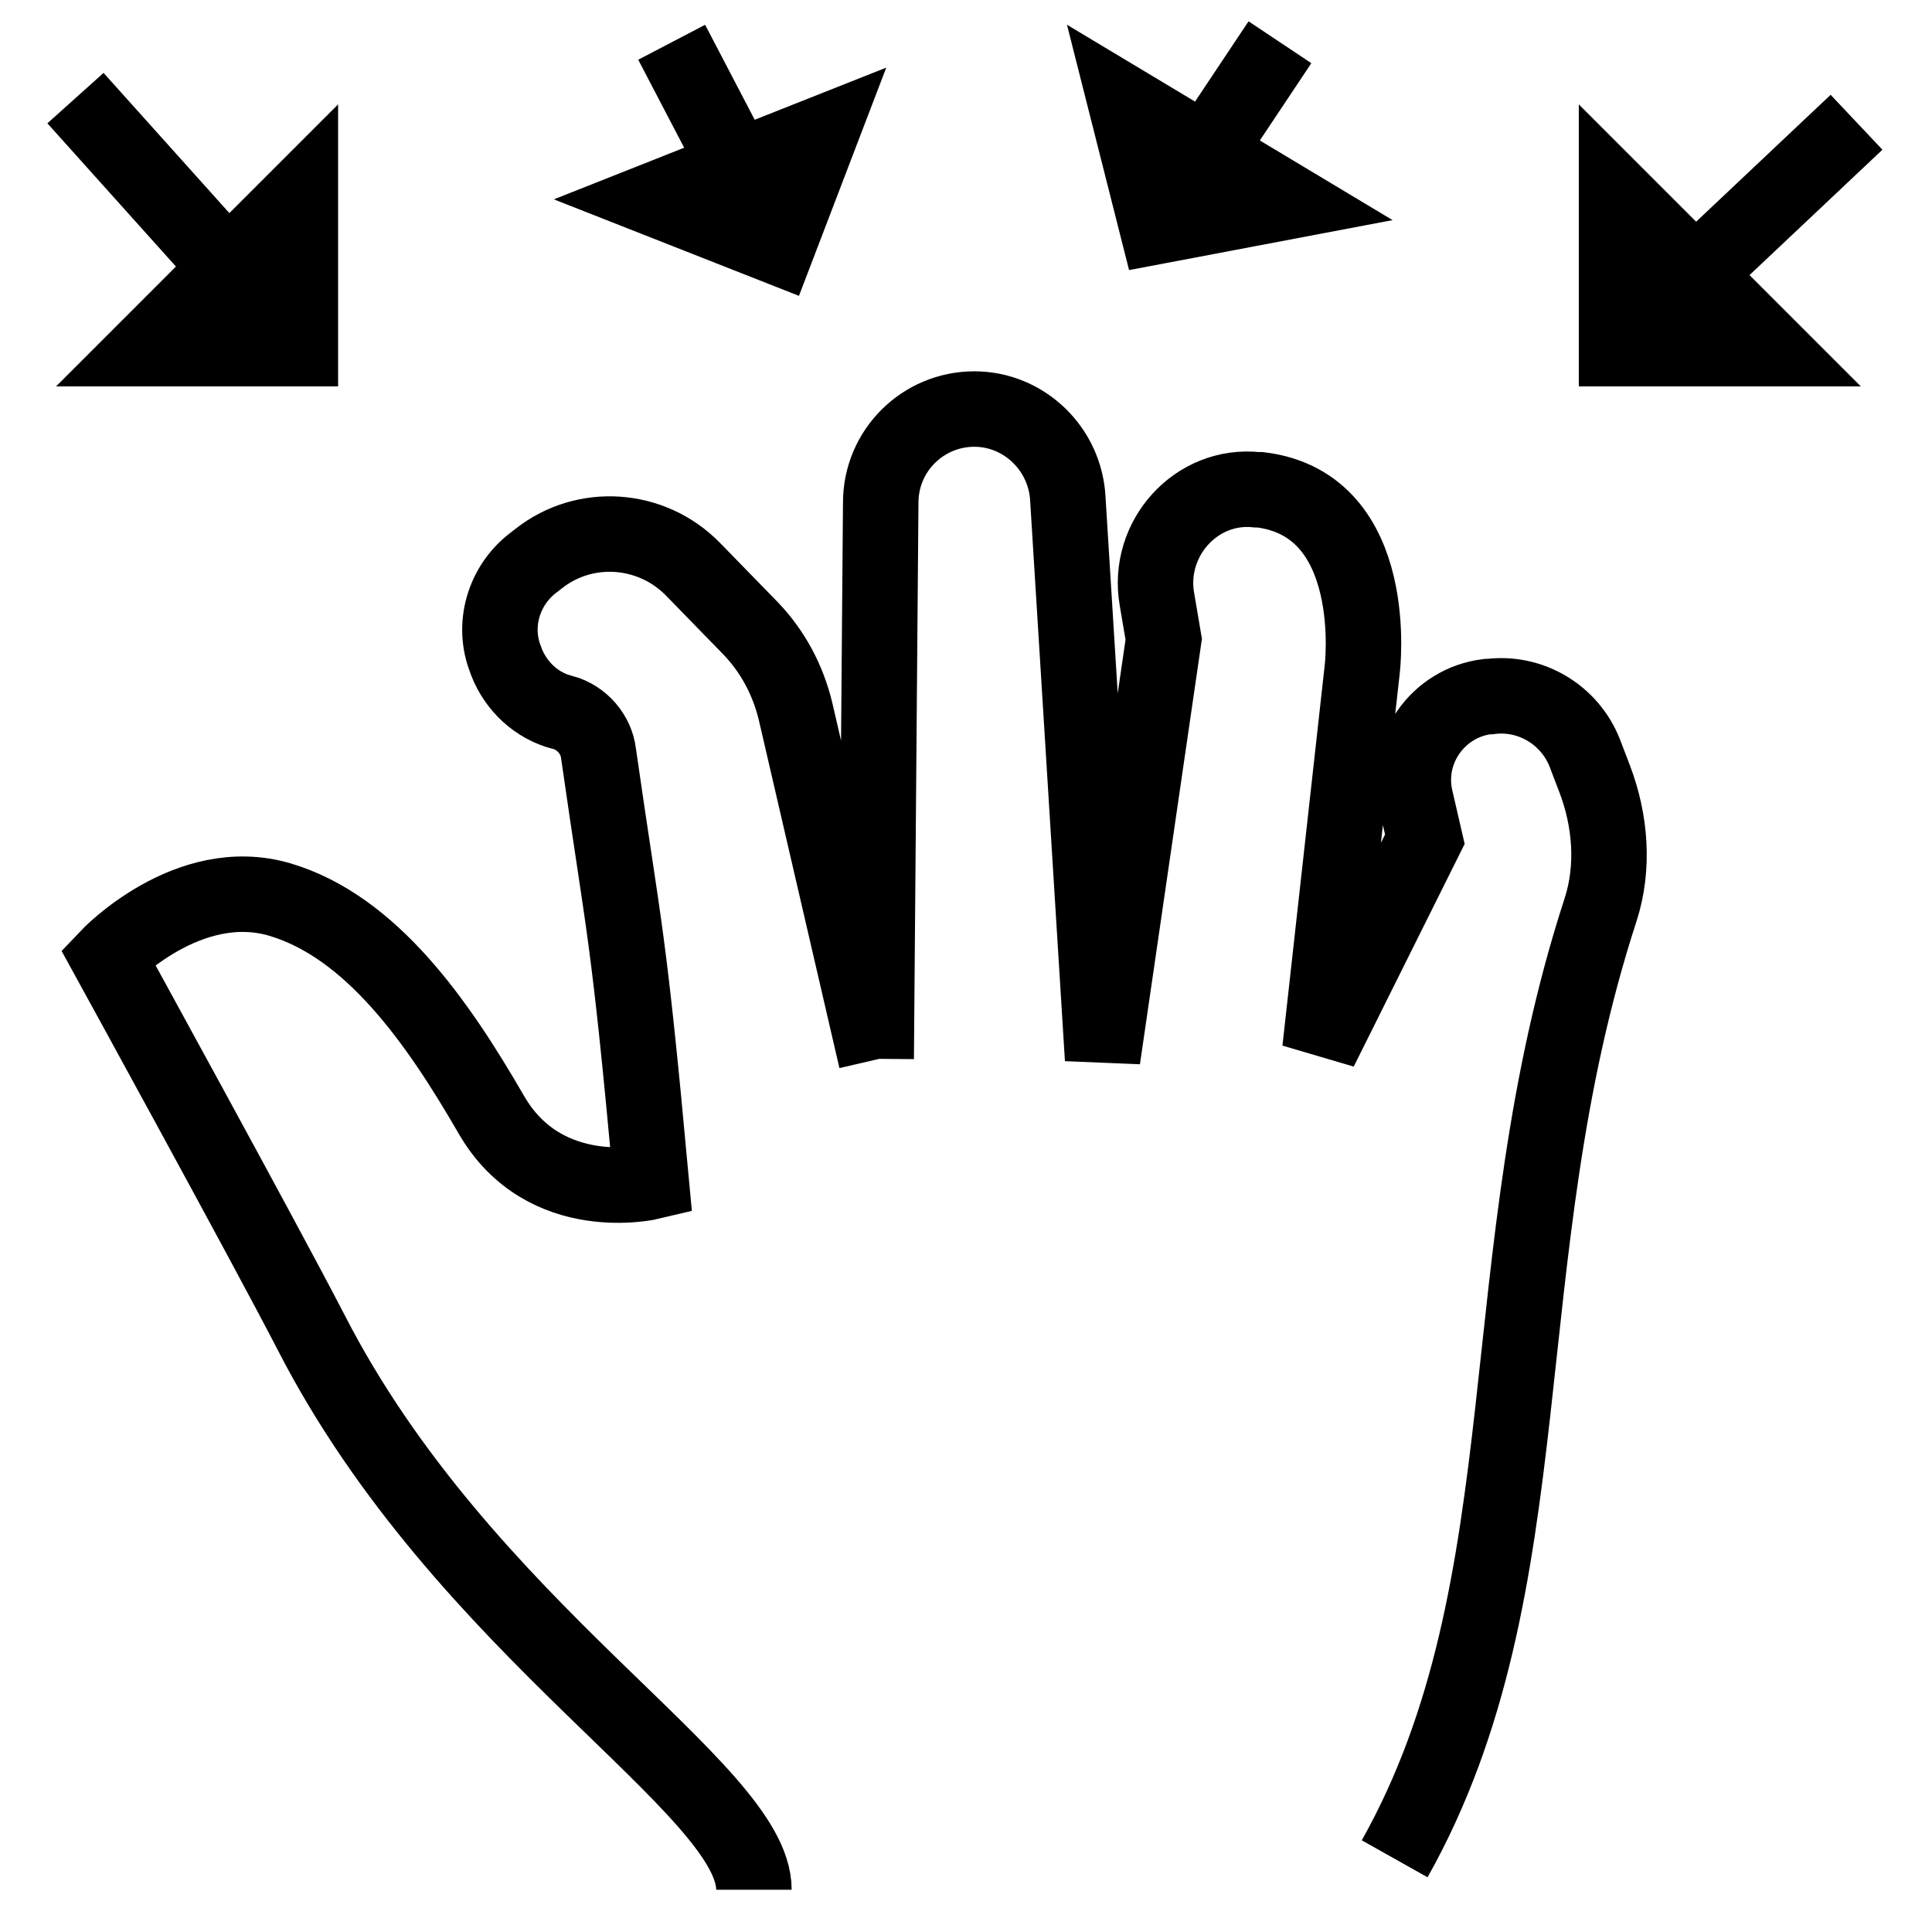 <?xml version="1.0" encoding="utf-8"?>
<!-- Svg Vector Icons : http://www.onlinewebfonts.com/icon -->
<!DOCTYPE svg PUBLIC "-//W3C//DTD SVG 1.1//EN" "http://www.w3.org/Graphics/SVG/1.1/DTD/svg11.dtd">
<svg version="1.1" xmlns="http://www.w3.org/2000/svg" xmlns:xlink="http://www.w3.org/1999/xlink" x="0px" y="0px" viewBox="0 0 256 256" enable-background="new 0 0 256 256" xml:space="preserve">
<g> <path stroke-width="10" fill-opacity="0" stroke="#000000"  d="M116.1,140.4l-10.7-46.2c-1-4.1-3-7.9-6-11l-7.6-7.8c-5.5-5.6-14.3-6.2-20.4-1.4l-0.9,0.7 c-3.8,3-5.3,8.2-3.5,12.7l0.1,0.3c1.3,3.3,4,5.8,7.4,6.7c0,0,0.1,0,0.1,0c2.5,0.7,4.4,2.9,4.7,5.4c3.5,24.4,3.9,23.1,7,56.8 c0,0-14.1,3.4-21.2-8.9c-7.1-12.3-15.9-24.9-28-28.5c-12.2-3.6-22.8,7.6-22.8,7.6s20.7,37.7,26.9,49.7 c20.3,39.6,58.7,60.4,58.7,73.9 M184.8,246.3c20.4-36.3,12.2-79.5,27.3-125.8c1.8-5.6,1.3-11.8-0.8-17.3l-1.3-3.4 c-2-5.1-7.2-8.2-12.6-7.5l-0.3,0c-6.6,0.8-11.1,7.2-9.5,13.7l1.2,5.2l-13.9,27.9l5.6-50.4c0,0,2.7-21.8-13.5-23.8 c-0.1,0-0.2,0-0.4,0c-8.1-0.9-14.7,6.5-13.3,14.5l0.9,5.3l-8.1,55.6l-4.6-74.1c-0.3-6.7-5.8-12-12.4-12l0,0 c-6.8,0-12.4,5.5-12.4,12.4l-0.6,73.7 M153.4,29.9l16.2-24.3L153.4,29.9z M170.7,26.7l-17.4,3.3l-4.1-16.2L170.7,26.7z M214.2,46.2 l31.8-30L214.2,46.2z M234.5,46.2h-20.3V25.9L234.5,46.2z M39.8,46.2L10,13L39.8,46.2z M39.8,25.9v20.3H19.5L39.8,25.9z  M103.1,32.6l-14.1-27L103.1,32.6z M108.7,17.8l-5.7,14.9l-16-6.3L108.7,17.8z"/></g>
</svg>